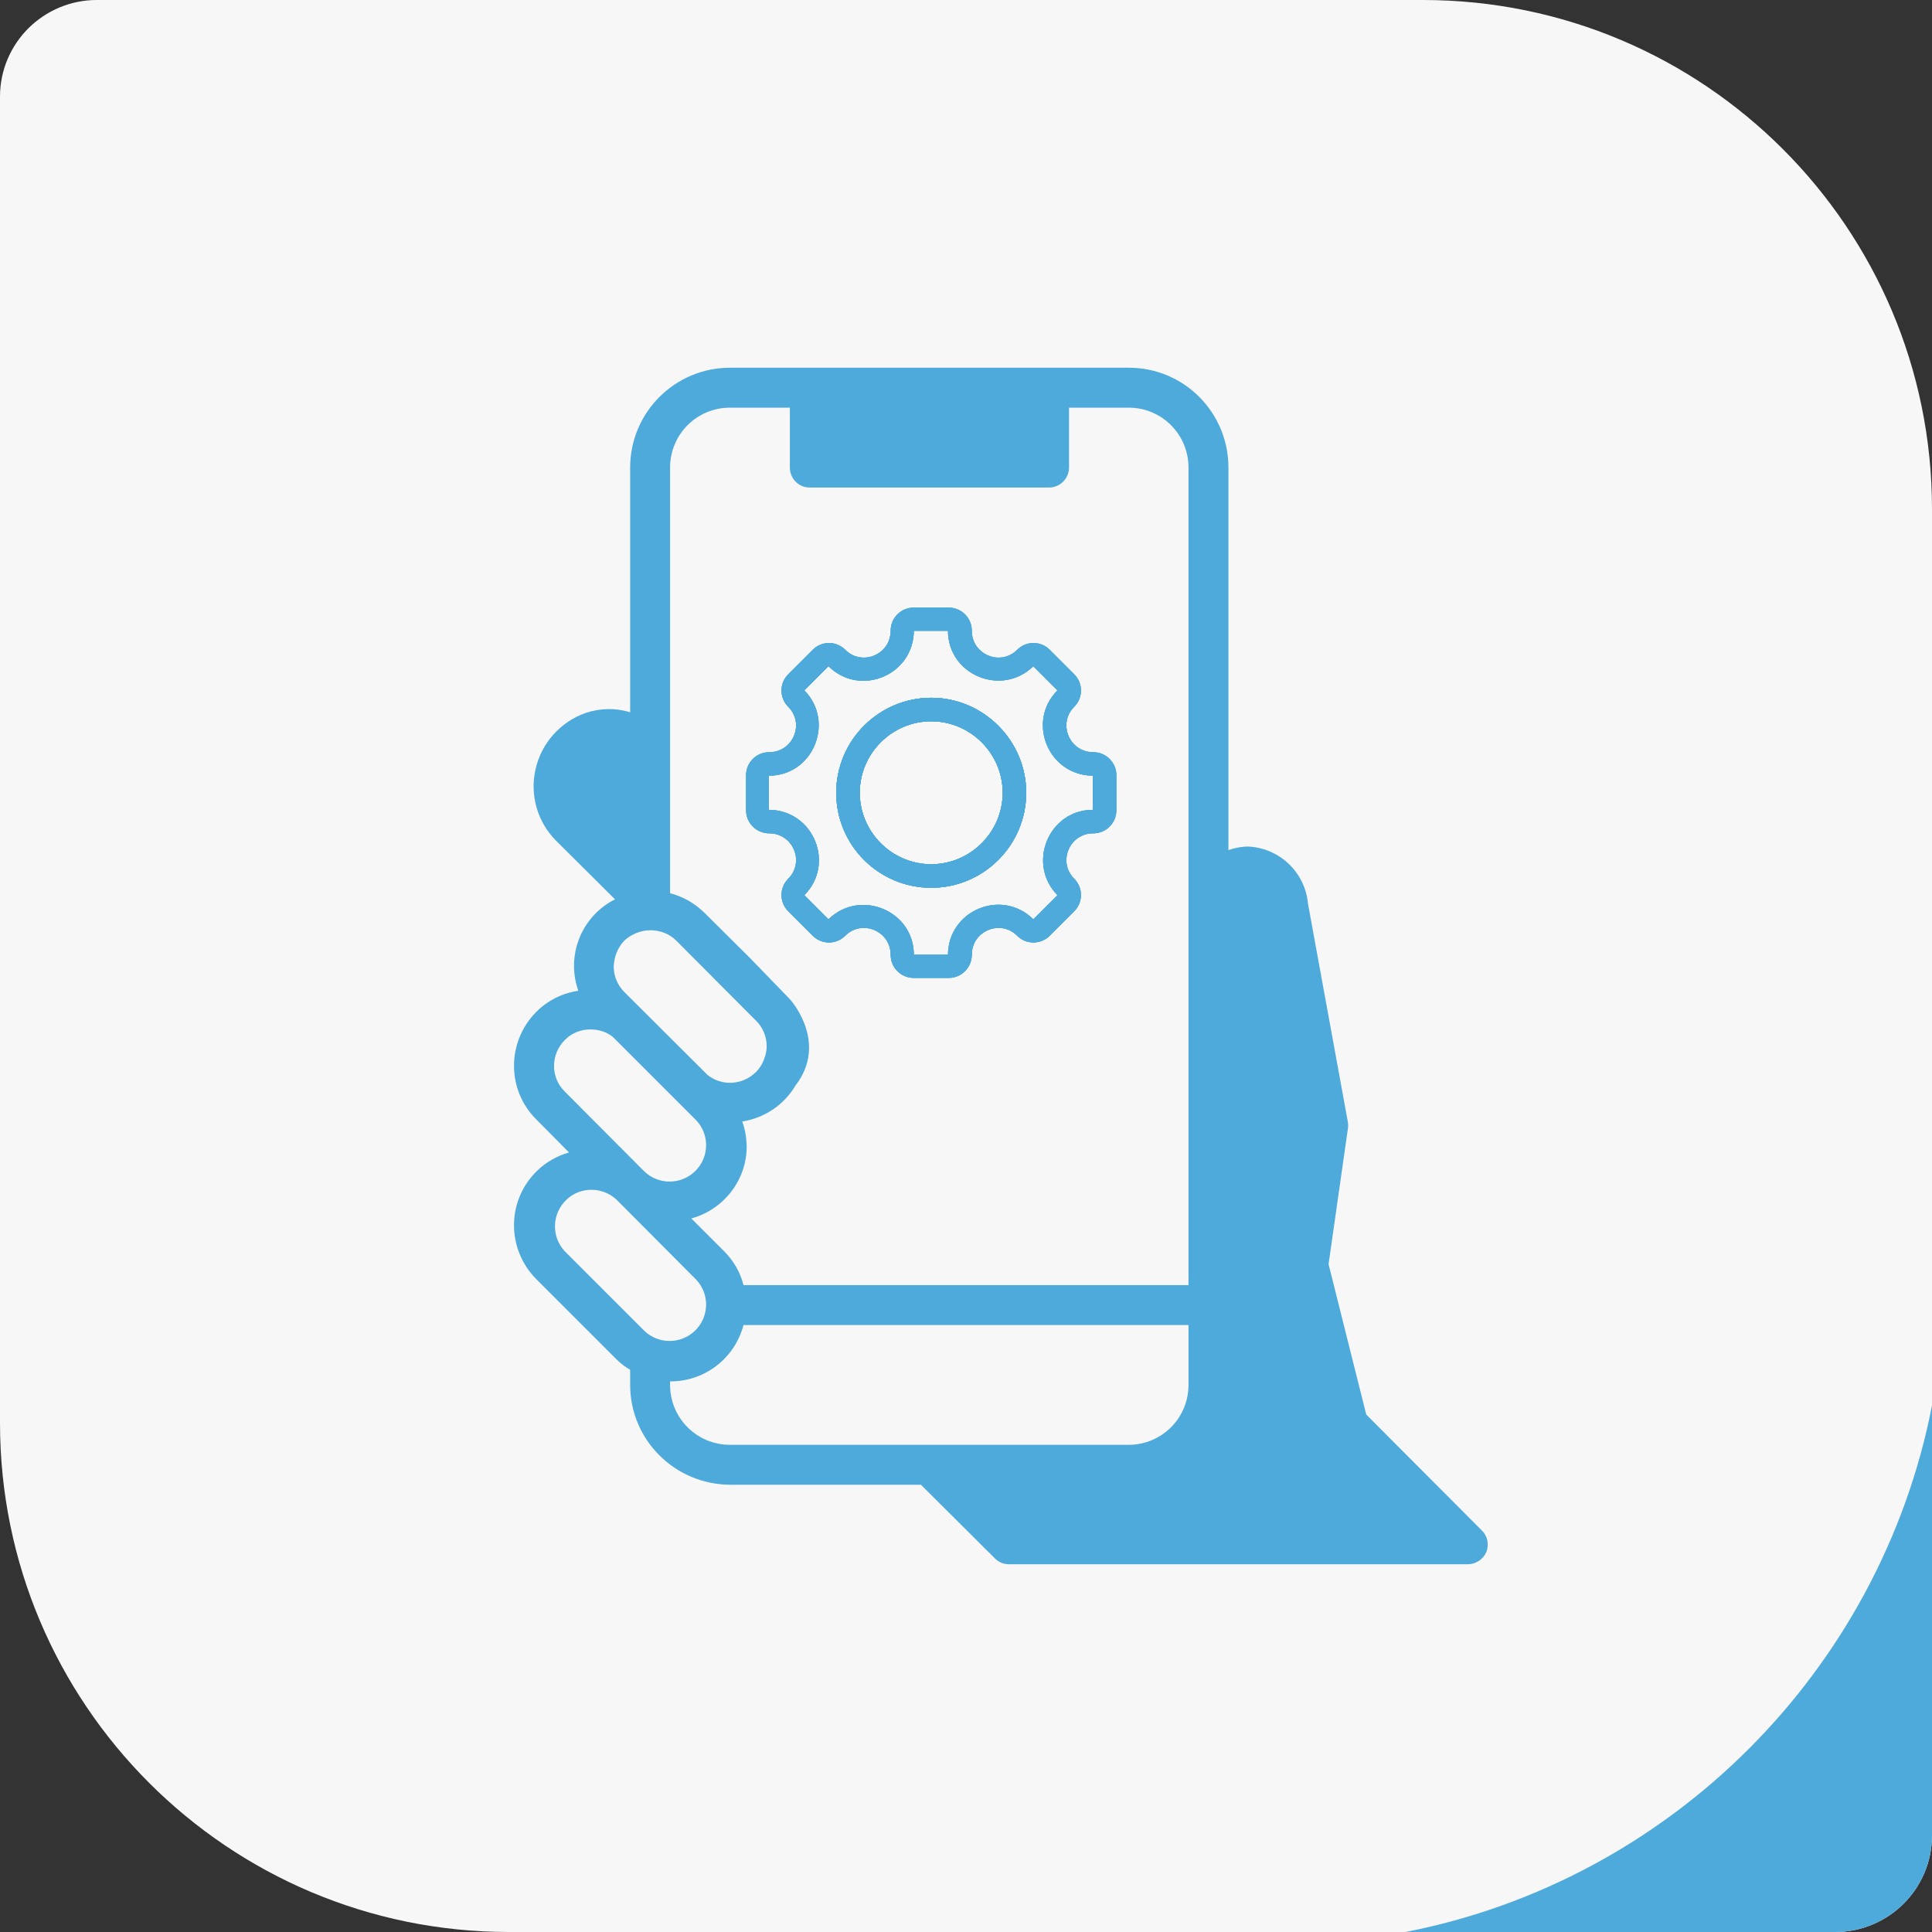 <svg xmlns="http://www.w3.org/2000/svg" xmlns:v="https://vecta.io/nano" viewBox="0 0 60 60"><rect x="0" y="0" width="60" height="60" fill="#333333" stroke="none"/><g id="Layer_1"><g><path d="M60,15.81v41.19c0,.83-.34,1.58-.88,2.12-.54.54-1.3.88-2.12.88H15.81c-8.73,0-15.81-7.08-15.81-15.81V3c0-.83.34-1.58.88-2.12.54-.54,1.3-.88,2.12-.88h41.19c8.73,0,15.81,7.08,15.81,15.81Z" fill="#f7f7f7"></path><g><g id="outline"><path d="M46.02,47.53l-3.59-3.6-1.17-4.67.6-4.21c.01-.06.01-.13,0-.2l-1.24-6.79c-.09-.97-.88-1.72-1.85-1.77-.21,0-.42.04-.62.11v-11.88c0-1.71-1.38-3.1-3.09-3.1h-12.39c-1.71,0-3.1,1.39-3.1,3.1v7.6c-.45-.14-.93-.13-1.38.02-.79.28-1.38.94-1.56,1.76-.18.79.06,1.62.63,2.2l1.84,1.83c-1.04.52-1.53,1.74-1.14,2.84-.49.07-.95.3-1.3.65-.93.93-.93,2.43,0,3.35h0s1.01,1.02,1.01,1.02c-.38.11-.73.31-1.01.59-.93.92-.93,2.42,0,3.35l2.48,2.48c.13.13.27.24.43.33v.47c0,1.71,1.39,3.09,3.1,3.1h5.93l2.3,2.29c.12.12.27.18.44.18h14.24c.25,0,.48-.15.58-.38.09-.23.04-.5-.14-.67ZM24.53,31.03l-1.24-1.28-1.42-1.41c-.3-.29-.66-.5-1.06-.6v-13.22c0-1.03.83-1.86,1.86-1.86h1.86v1.86c0,.34.27.62.61.62h7.44c.34,0,.62-.28.62-.62v-1.86h1.85c1.03,0,1.86.83,1.86,1.86v25.39h-13.82c-.1-.4-.31-.76-.6-1.05l-1.02-1.02c1.02-.28,1.73-1.21,1.72-2.26-.01-.26-.05-.51-.14-.75.69-.11,1.29-.51,1.65-1.11,1.05-1.36-.17-2.69-.17-2.69ZM18.14,25.22c-.27-.28-.39-.67-.3-1.05.09-.41.39-.73.78-.86.09-.04.2-.05.3-.05.23,0,.46.08.65.21v3.18l-1.43-1.43ZM19.39,29.21c.22-.2.51-.32.81-.32s.59.11.8.32l2.47,2.48c.22.21.34.5.34.8,0,.14-.03.28-.08.4-.05.15-.14.29-.25.4-.41.41-1.05.45-1.5.1l-2.58-2.57c-.22-.22-.34-.5-.34-.8.01-.3.12-.59.33-.81ZM17.54,33.9c-.45-.44-.44-1.16,0-1.6.21-.22.5-.33.8-.33.26,0,.51.08.7.24l2.57,2.57c.44.45.42,1.17-.03,1.6-.44.42-1.13.42-1.57,0l-2.47-2.48ZM20.01,41.33l-2.47-2.47c-.43-.46-.4-1.18.06-1.61.43-.4,1.1-.4,1.54,0l2.47,2.48c.44.45.42,1.17-.03,1.6-.44.42-1.13.42-1.57,0ZM22.67,44.87c-1.03,0-1.86-.83-1.86-1.86v-.11h.02c1.06,0,1.99-.72,2.26-1.75h13.82v1.86c0,1.03-.83,1.86-1.86,1.86h-12.38ZM31.59,47.35l-1.23-1.24h4.69c1.71-.01,3.1-1.39,3.1-3.1v-14.87c0-.34.28-.61.62-.61.32,0,.57.36.63.73l1.22,6.71-.6,4.24c-.02.07-.01.16,0,.23l1.24,4.96c.02.11.08.21.16.29l2.66,2.66h-12.5Z" fill="#4eaada"></path></g><g><path d="M33.95,23.36c-.74,0-1.11-.89-.59-1.41.28-.28.28-.73,0-1.01l-.76-.76c-.28-.28-.73-.28-1.01,0-.52.52-1.41.15-1.41-.59,0-.4-.32-.72-.72-.72h-1.08c-.4,0-.72.32-.72.72,0,.74-.89,1.11-1.41.59-.28-.28-.73-.28-1.01,0l-.76.76c-.28.28-.28.73,0,1.01.52.52.15,1.41-.59,1.41-.4,0-.72.32-.72.72v1.08c0,.4.32.72.72.72.74,0,1.11.89.59,1.41-.28.28-.28.73,0,1.01l.76.76c.28.28.73.28,1.01,0,.52-.52,1.41-.15,1.41.59,0,.4.32.72.72.72h1.08c.4,0,.72-.32.72-.72,0-.74.89-1.11,1.41-.59.28.28.73.28,1.01,0l.76-.76c.28-.28.28-.73,0-1.01-.52-.52-.15-1.41.59-1.41.4,0,.72-.32.72-.72v-1.08c0-.4-.32-.72-.72-.72ZM33.94,25.15c-1.37,0-2.06,1.67-1.1,2.65l-.75.75c-.98-.97-2.64-.28-2.65,1.1h-1.06c0-1.37-1.67-2.06-2.65-1.1l-.75-.75c.97-.98.28-2.64-1.1-2.65v-1.06c1.37,0,2.06-1.67,1.1-2.65l.75-.75c.98.97,2.64.28,2.65-1.1h1.06c0,1.37,1.67,2.06,2.65,1.1l.75.75c-.97.98-.28,2.64,1.1,2.65v1.06ZM28.92,21.67c-1.62,0-2.95,1.32-2.95,2.95s1.32,2.95,2.95,2.95,2.95-1.33,2.95-2.95-1.33-2.95-2.95-2.95ZM28.92,26.84c-1.22,0-2.22-1-2.22-2.22s1-2.22,2.22-2.22,2.22,1,2.22,2.22-1,2.22-2.22,2.22Z" fill="#4eaada" fill-rule="evenodd"></path><path d="M33.95,23.36c-.74,0-1.11-.89-.59-1.41.28-.28.28-.73,0-1.01l-.76-.76c-.28-.28-.73-.28-1.01,0-.52.52-1.41.15-1.41-.59,0-.4-.32-.72-.72-.72h-1.08c-.4,0-.72.32-.72.72,0,.74-.89,1.11-1.41.59-.28-.28-.73-.28-1.01,0l-.76.76c-.28.28-.28.73,0,1.01.52.52.15,1.41-.59,1.41-.4,0-.72.32-.72.72v1.08c0,.4.32.72.72.72.74,0,1.11.89.59,1.41-.28.28-.28.73,0,1.01l.76.76c.28.28.73.28,1.01,0,.52-.52,1.41-.15,1.41.59,0,.4.32.72.72.72h1.08c.4,0,.72-.32.72-.72,0-.74.89-1.11,1.41-.59.28.28.73.28,1.01,0l.76-.76c.28-.28.28-.73,0-1.01-.52-.52-.15-1.41.59-1.41.4,0,.72-.32.72-.72v-1.08c0-.4-.32-.72-.72-.72ZM33.94,25.15c-1.37,0-2.06,1.67-1.1,2.65l-.75.75c-.98-.97-2.64-.28-2.65,1.1h-1.06c0-1.37-1.67-2.06-2.65-1.1l-.75-.75c.97-.98.28-2.64-1.1-2.65v-1.06c1.37,0,2.06-1.67,1.1-2.65l.75-.75c.98.97,2.64.28,2.65-1.1h1.06c0,1.37,1.67,2.06,2.65,1.1l.75.75c-.97.98-.28,2.64,1.1,2.65v1.06ZM28.92,21.67c-1.62,0-2.95,1.32-2.95,2.95s1.32,2.95,2.95,2.95,2.95-1.33,2.95-2.95-1.33-2.95-2.95-2.95ZM28.92,26.84c-1.22,0-2.22-1-2.22-2.22s1-2.22,2.22-2.22,2.22,1,2.22,2.22-1,2.22-2.22,2.22Z" fill="#4eaada" fill-rule="evenodd"></path><path d="M33.95,23.36c-.74,0-1.11-.89-.59-1.41.28-.28.28-.73,0-1.01l-.76-.76c-.28-.28-.73-.28-1.01,0-.52.52-1.41.15-1.41-.59,0-.4-.32-.72-.72-.72h-1.08c-.4,0-.72.32-.72.72,0,.74-.89,1.11-1.41.59-.28-.28-.73-.28-1.01,0l-.76.76c-.28.28-.28.73,0,1.01.52.52.15,1.41-.59,1.41-.4,0-.72.32-.72.72v1.08c0,.4.32.72.72.72.74,0,1.11.89.59,1.41-.28.28-.28.73,0,1.01l.76.76c.28.28.73.28,1.01,0,.52-.52,1.41-.15,1.41.59,0,.4.32.72.72.72h1.08c.4,0,.72-.32.72-.72,0-.74.89-1.11,1.41-.59.28.28.73.28,1.01,0l.76-.76c.28-.28.28-.73,0-1.01-.52-.52-.15-1.41.59-1.41.4,0,.72-.32.72-.72v-1.08c0-.4-.32-.72-.72-.72ZM33.94,25.15c-1.37,0-2.06,1.67-1.1,2.65l-.75.75c-.98-.97-2.64-.28-2.65,1.1h-1.06c0-1.37-1.67-2.06-2.65-1.1l-.75-.75c.97-.98.28-2.64-1.1-2.65v-1.06c1.37,0,2.06-1.67,1.1-2.65l.75-.75c.98.97,2.64.28,2.65-1.1h1.06c0,1.37,1.67,2.06,2.65,1.1l.75.75c-.97.98-.28,2.64,1.1,2.65v1.06ZM28.92,21.67c-1.62,0-2.95,1.32-2.95,2.95s1.32,2.95,2.95,2.95,2.95-1.33,2.95-2.95-1.33-2.95-2.95-2.95ZM28.92,26.84c-1.22,0-2.22-1-2.22-2.22s1-2.22,2.22-2.22,2.22,1,2.22,2.22-1,2.22-2.22,2.22Z" fill="#4eaada" fill-rule="evenodd"></path><path d="M28.92,21.67c-1.62,0-2.95,1.32-2.95,2.95s1.32,2.95,2.95,2.95,2.95-1.33,2.95-2.95-1.33-2.95-2.95-2.95ZM28.92,26.84c-1.22,0-2.22-1-2.22-2.22s1-2.22,2.22-2.22,2.22,1,2.22,2.22-1,2.22-2.22,2.22Z" fill="#4eaada" fill-rule="evenodd"></path><path d="M28.92,21.67c-1.62,0-2.95,1.32-2.95,2.95s1.32,2.95,2.95,2.95,2.95-1.33,2.95-2.95-1.33-2.95-2.95-2.95ZM28.92,26.84c-1.22,0-2.22-1-2.22-2.22s1-2.22,2.22-2.22,2.22,1,2.22,2.22-1,2.22-2.22,2.22Z" fill="#4eaada" fill-rule="evenodd"></path></g><polygon points="37.61 27.4 37.61 43.54 35.77 45.3 29.14 45.59 31.36 48.11 45.28 48.28 41.88 44.5 40.67 38.43 41.47 34.95 39.75 27.45 38.49 26.82 37.61 27.4" fill="#4eaada" fill-rule="evenodd"></polygon><polygon points="19.46 27.73 17.13 24.38 18.15 22.84 20.03 22.84 20.17 27.39 19.46 27.73" fill="#4eaada" fill-rule="evenodd"></polygon></g></g></g><g id="Capa_1"><path d="M60,43.65v13.35c0,.83-.34,1.58-.88,2.12-.54.54-1.3.88-2.12.88h-13.35c8.24-1.61,14.74-8.11,16.35-16.35Z" fill="#4eaada"></path></g></svg>